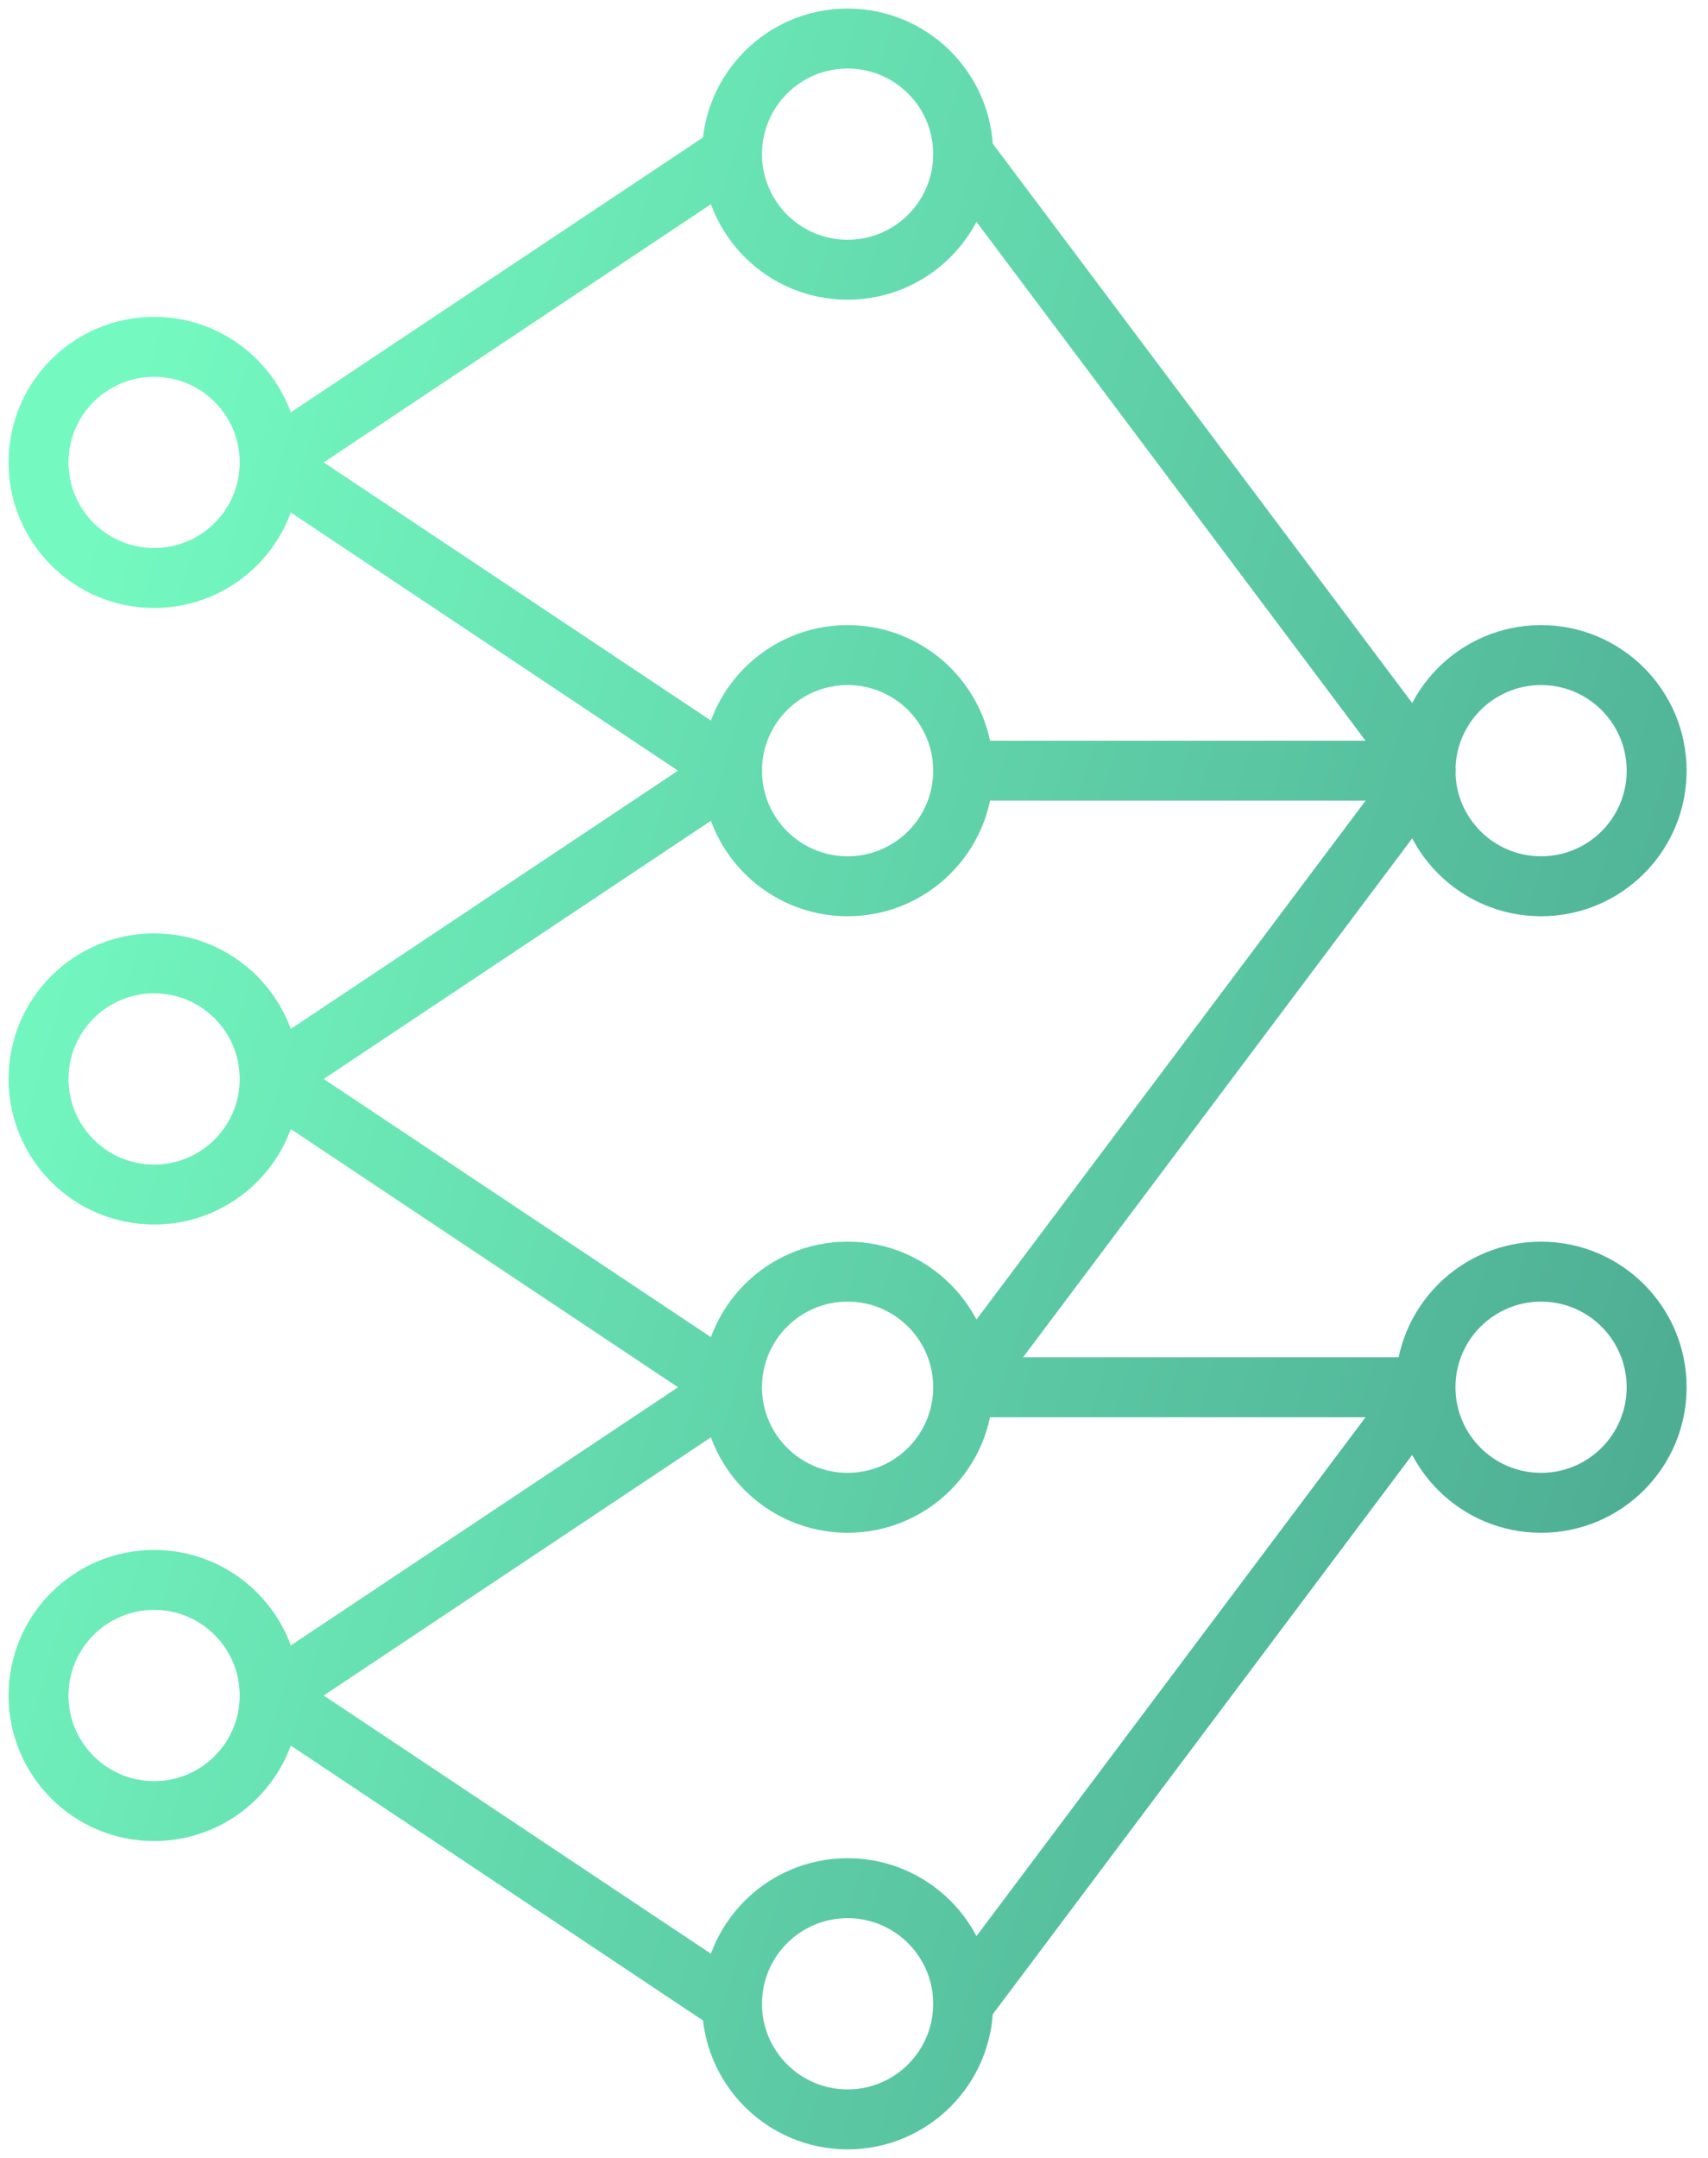 <svg width="57" height="72" viewBox="0 0 57 72" fill="none" xmlns="http://www.w3.org/2000/svg">
<g clip-path="url(#clip0_5556_9199)">
<path d="M8 15.429C8 13.851 6.721 12.572 5.144 12.572C3.566 12.572 2.286 13.851 2.286 15.429C2.286 17.007 3.566 18.285 5.144 18.285C6.721 18.285 8 17.007 8 15.429ZM10 15.429C10 18.111 7.826 20.285 5.144 20.285C2.461 20.285 0.286 18.111 0.286 15.429C0.286 12.746 2.461 10.572 5.144 10.572C7.826 10.572 10 12.746 10 15.429Z" fill="url(#paint0_linear_5556_9199)"/>
<path d="M54.286 25.715C54.286 24.137 53.007 22.857 51.429 22.857C49.851 22.857 48.572 24.137 48.572 25.715C48.572 27.292 49.851 28.571 51.429 28.571C53.007 28.571 54.286 27.292 54.286 25.715ZM56.286 25.715C56.286 28.397 54.112 30.571 51.429 30.571C48.747 30.571 46.572 28.397 46.572 25.715C46.572 23.032 48.747 20.857 51.429 20.857C54.112 20.857 56.286 23.032 56.286 25.715Z" fill="url(#paint1_linear_5556_9199)"/>
<path d="M8 56.572C8 54.994 6.721 53.715 5.144 53.714C3.566 53.714 2.286 54.994 2.286 56.572C2.286 58.15 3.566 59.428 5.144 59.428C6.721 59.428 8 58.15 8 56.572ZM10 56.572C10 59.254 7.826 61.428 5.144 61.428C2.461 61.428 0.286 59.254 0.286 56.572C0.286 53.889 2.461 51.714 5.144 51.714C7.826 51.715 10 53.889 10 56.572Z" fill="url(#paint2_linear_5556_9199)"/>
<path d="M54.286 46.286C54.286 44.708 53.007 43.429 51.429 43.429C49.851 43.429 48.572 44.708 48.572 46.286C48.572 47.864 49.851 49.142 51.429 49.142C53.007 49.142 54.286 47.864 54.286 46.286ZM56.286 46.286C56.286 48.968 54.112 51.142 51.429 51.142C48.747 51.142 46.572 48.968 46.572 46.286C46.572 43.603 48.747 41.429 51.429 41.429C54.112 41.429 56.286 43.604 56.286 46.286Z" fill="url(#paint3_linear_5556_9199)"/>
<path d="M8 36C8 34.422 6.721 33.143 5.144 33.143C3.566 33.143 2.286 34.422 2.286 36C2.286 37.578 3.566 38.857 5.144 38.857C6.721 38.857 8 37.578 8 36ZM10 36C10 38.683 7.826 40.857 5.144 40.857C2.461 40.857 0.286 38.683 0.286 36C0.286 33.318 2.461 31.143 5.144 31.143C7.826 31.143 10 33.318 10 36Z" fill="url(#paint4_linear_5556_9199)"/>
<path d="M31.143 5.143C31.143 3.565 29.864 2.286 28.286 2.286C26.709 2.286 25.429 3.565 25.429 5.143C25.429 6.721 26.709 8 28.286 8C29.864 7.999 31.143 6.721 31.143 5.143ZM33.143 5.143C33.143 7.825 30.969 9.999 28.286 10C25.604 10 23.429 7.826 23.429 5.143C23.429 2.461 25.604 0.286 28.286 0.286C30.969 0.286 33.143 2.461 33.143 5.143Z" fill="url(#paint5_linear_5556_9199)"/>
<path d="M31.143 46.286C31.143 44.708 29.864 43.429 28.286 43.429C26.709 43.429 25.429 44.708 25.429 46.286C25.429 47.864 26.709 49.142 28.286 49.142C29.864 49.142 31.143 47.864 31.143 46.286ZM33.143 46.286C33.143 48.968 30.969 51.142 28.286 51.142C25.604 51.142 23.429 48.968 23.429 46.286C23.429 43.603 25.604 41.429 28.286 41.429C30.969 41.429 33.143 43.604 33.143 46.286Z" fill="url(#paint6_linear_5556_9199)"/>
<path d="M31.143 66.858C31.143 65.28 29.864 64 28.286 64C26.709 64 25.429 65.279 25.429 66.858C25.429 68.435 26.709 69.714 28.286 69.714C29.864 69.714 31.143 68.435 31.143 66.858ZM33.143 66.858C33.143 69.54 30.969 71.714 28.286 71.714C25.604 71.714 23.429 69.54 23.429 66.858C23.429 64.175 25.604 62 28.286 62C30.969 62 33.143 64.175 33.143 66.858Z" fill="url(#paint7_linear_5556_9199)"/>
<path d="M31.143 25.715C31.143 24.137 29.864 22.857 28.286 22.857C26.709 22.857 25.429 24.137 25.429 25.715C25.429 27.292 26.709 28.571 28.286 28.571C29.864 28.571 31.143 27.292 31.143 25.715ZM33.143 25.715C33.143 28.397 30.969 30.571 28.286 30.571C25.604 30.571 23.429 28.397 23.429 25.715C23.429 23.032 25.604 20.857 28.286 20.857C30.969 20.857 33.143 23.032 33.143 25.715Z" fill="url(#paint8_linear_5556_9199)"/>
<path d="M24.984 5.975L10.803 15.428L24.984 24.882L23.874 26.546L8.446 16.261C8.168 16.076 8 15.763 8 15.429C8 15.095 8.168 14.783 8.446 14.597L23.874 4.311L24.984 5.975Z" fill="url(#paint9_linear_5556_9199)"/>
<path d="M31.544 4.343C31.985 4.012 32.612 4.102 32.943 4.543L48.372 25.115C48.703 25.556 48.613 26.183 48.172 26.514C47.73 26.845 47.104 26.756 46.772 26.315L31.343 5.743C31.012 5.301 31.102 4.674 31.544 4.343Z" fill="url(#paint10_linear_5556_9199)"/>
<path d="M47.572 45.286V47.286H32.143V45.286H47.572Z" fill="url(#paint11_linear_5556_9199)"/>
<path d="M47.572 24.714V26.714H32.143V24.714H47.572Z" fill="url(#paint12_linear_5556_9199)"/>
<path d="M48.372 46.885L32.943 67.458L31.343 66.257L46.772 45.686L48.372 46.885Z" fill="url(#paint13_linear_5556_9199)"/>
<path d="M8.168 56.017C8.475 55.557 9.096 55.433 9.555 55.739L24.984 66.026C25.443 66.332 25.567 66.953 25.261 67.412C24.955 67.871 24.334 67.996 23.874 67.69L8.446 57.404C7.986 57.097 7.862 56.476 8.168 56.017Z" fill="url(#paint14_linear_5556_9199)"/>
<path d="M24.984 47.118L9.555 57.404L8.446 55.74L23.874 45.454L24.984 47.118Z" fill="url(#paint15_linear_5556_9199)"/>
<path d="M23.874 24.882C24.334 24.576 24.955 24.7 25.261 25.16C25.567 25.619 25.443 26.24 24.984 26.546L9.555 36.833C9.096 37.139 8.475 37.014 8.168 36.555C7.862 36.096 7.986 35.475 8.446 35.168L23.874 24.882Z" fill="url(#paint16_linear_5556_9199)"/>
<path d="M24.984 45.454L23.874 47.118L8.446 36.832L9.555 35.168L24.984 45.454Z" fill="url(#paint17_linear_5556_9199)"/>
<path d="M46.772 25.115C47.103 24.673 47.73 24.583 48.172 24.915C48.613 25.246 48.703 25.872 48.372 26.314L32.943 46.886C32.612 47.328 31.985 47.417 31.544 47.085C31.102 46.754 31.012 46.128 31.343 45.686L46.772 25.115Z" fill="url(#paint18_linear_5556_9199)"/>
</g>
<defs>
<linearGradient id="paint0_linear_5556_9199" x1="4.537" y1="11.091" x2="73.013" y2="31.197" gradientUnits="userSpaceOnUse">
<stop stop-color="#74FAC1"/>
<stop offset="1" stop-color="#469E8A"/>
</linearGradient>
<linearGradient id="paint1_linear_5556_9199" x1="4.537" y1="11.091" x2="73.013" y2="31.197" gradientUnits="userSpaceOnUse">
<stop stop-color="#74FAC1"/>
<stop offset="1" stop-color="#469E8A"/>
</linearGradient>
<linearGradient id="paint2_linear_5556_9199" x1="4.537" y1="11.091" x2="73.013" y2="31.197" gradientUnits="userSpaceOnUse">
<stop stop-color="#74FAC1"/>
<stop offset="1" stop-color="#469E8A"/>
</linearGradient>
<linearGradient id="paint3_linear_5556_9199" x1="4.537" y1="11.091" x2="73.013" y2="31.197" gradientUnits="userSpaceOnUse">
<stop stop-color="#74FAC1"/>
<stop offset="1" stop-color="#469E8A"/>
</linearGradient>
<linearGradient id="paint4_linear_5556_9199" x1="4.537" y1="11.091" x2="73.013" y2="31.197" gradientUnits="userSpaceOnUse">
<stop stop-color="#74FAC1"/>
<stop offset="1" stop-color="#469E8A"/>
</linearGradient>
<linearGradient id="paint5_linear_5556_9199" x1="4.537" y1="11.091" x2="73.013" y2="31.197" gradientUnits="userSpaceOnUse">
<stop stop-color="#74FAC1"/>
<stop offset="1" stop-color="#469E8A"/>
</linearGradient>
<linearGradient id="paint6_linear_5556_9199" x1="4.537" y1="11.091" x2="73.013" y2="31.197" gradientUnits="userSpaceOnUse">
<stop stop-color="#74FAC1"/>
<stop offset="1" stop-color="#469E8A"/>
</linearGradient>
<linearGradient id="paint7_linear_5556_9199" x1="4.537" y1="11.091" x2="73.013" y2="31.197" gradientUnits="userSpaceOnUse">
<stop stop-color="#74FAC1"/>
<stop offset="1" stop-color="#469E8A"/>
</linearGradient>
<linearGradient id="paint8_linear_5556_9199" x1="4.537" y1="11.091" x2="73.013" y2="31.197" gradientUnits="userSpaceOnUse">
<stop stop-color="#74FAC1"/>
<stop offset="1" stop-color="#469E8A"/>
</linearGradient>
<linearGradient id="paint9_linear_5556_9199" x1="4.537" y1="11.091" x2="73.013" y2="31.197" gradientUnits="userSpaceOnUse">
<stop stop-color="#74FAC1"/>
<stop offset="1" stop-color="#469E8A"/>
</linearGradient>
<linearGradient id="paint10_linear_5556_9199" x1="4.537" y1="11.091" x2="73.013" y2="31.197" gradientUnits="userSpaceOnUse">
<stop stop-color="#74FAC1"/>
<stop offset="1" stop-color="#469E8A"/>
</linearGradient>
<linearGradient id="paint11_linear_5556_9199" x1="4.537" y1="11.091" x2="73.013" y2="31.197" gradientUnits="userSpaceOnUse">
<stop stop-color="#74FAC1"/>
<stop offset="1" stop-color="#469E8A"/>
</linearGradient>
<linearGradient id="paint12_linear_5556_9199" x1="4.537" y1="11.091" x2="73.013" y2="31.197" gradientUnits="userSpaceOnUse">
<stop stop-color="#74FAC1"/>
<stop offset="1" stop-color="#469E8A"/>
</linearGradient>
<linearGradient id="paint13_linear_5556_9199" x1="4.537" y1="11.091" x2="73.013" y2="31.197" gradientUnits="userSpaceOnUse">
<stop stop-color="#74FAC1"/>
<stop offset="1" stop-color="#469E8A"/>
</linearGradient>
<linearGradient id="paint14_linear_5556_9199" x1="4.537" y1="11.091" x2="73.013" y2="31.197" gradientUnits="userSpaceOnUse">
<stop stop-color="#74FAC1"/>
<stop offset="1" stop-color="#469E8A"/>
</linearGradient>
<linearGradient id="paint15_linear_5556_9199" x1="4.537" y1="11.091" x2="73.013" y2="31.197" gradientUnits="userSpaceOnUse">
<stop stop-color="#74FAC1"/>
<stop offset="1" stop-color="#469E8A"/>
</linearGradient>
<linearGradient id="paint16_linear_5556_9199" x1="4.537" y1="11.091" x2="73.013" y2="31.197" gradientUnits="userSpaceOnUse">
<stop stop-color="#74FAC1"/>
<stop offset="1" stop-color="#469E8A"/>
</linearGradient>
<linearGradient id="paint17_linear_5556_9199" x1="4.537" y1="11.091" x2="73.013" y2="31.197" gradientUnits="userSpaceOnUse">
<stop stop-color="#74FAC1"/>
<stop offset="1" stop-color="#469E8A"/>
</linearGradient>
<linearGradient id="paint18_linear_5556_9199" x1="4.537" y1="11.091" x2="73.013" y2="31.197" gradientUnits="userSpaceOnUse">
<stop stop-color="#74FAC1"/>
<stop offset="1" stop-color="#469E8A"/>
</linearGradient>
<clipPath id="clip0_5556_9199">
<rect width="56.571" height="72" fill="white"/>
</clipPath>
</defs>
</svg>
